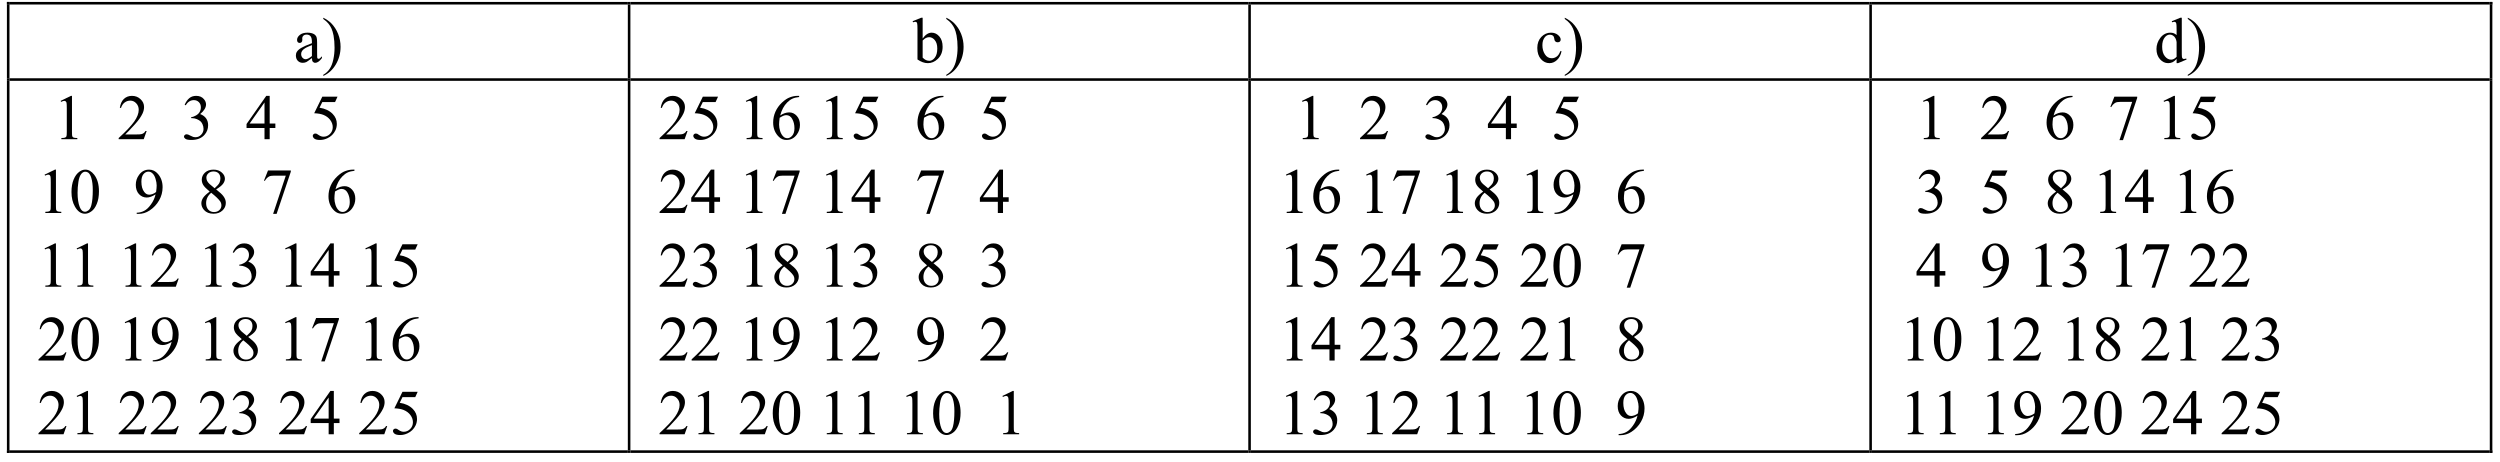 <?xml version="1.0" encoding="UTF-8" standalone="no"?>
<svg
   width="467.681pt"
   height="86.335pt"
   viewBox="0 0 467.681 86.335"
   version="1.2"
   id="svg892"
   sodipodi:docname="HY011.svg"
   inkscape:version="1.1.1 (3bf5ae0d25, 2021-09-20)"
   xmlns:inkscape="http://www.inkscape.org/namespaces/inkscape"
   xmlns:sodipodi="http://sodipodi.sourceforge.net/DTD/sodipodi-0.dtd"
   xmlns:xlink="http://www.w3.org/1999/xlink"
   xmlns="http://www.w3.org/2000/svg"
   xmlns:svg="http://www.w3.org/2000/svg">
  <sodipodi:namedview
     id="namedview894"
     pagecolor="#ffffff"
     bordercolor="#666666"
     borderopacity="1.0"
     inkscape:pageshadow="2"
     inkscape:pageopacity="0.0"
     inkscape:pagecheckerboard="0"
     inkscape:document-units="pt"
     showgrid="false"
     inkscape:zoom="1.6966678"
     inkscape:cx="311.49292"
     inkscape:cy="57.465582"
     inkscape:window-width="1920"
     inkscape:window-height="1009"
     inkscape:window-x="-8"
     inkscape:window-y="-8"
     inkscape:window-maximized="1"
     inkscape:current-layer="svg892" />
  <defs
     id="defs67">
    <g
       id="g53">
      <symbol
         overflow="visible"
         id="glyph0-0">
        <path
           style="stroke:none;"
           d="M 1.672 0 L 1.672 -7.5 L 7.672 -7.5 L 7.672 0 Z M 1.859 -0.188 L 7.484 -0.188 L 7.484 -7.312 L 1.859 -7.312 Z M 1.859 -0.188 "
           id="path2" />
      </symbol>
      <symbol
         overflow="visible"
         id="glyph0-1">
        <path
           style="stroke:none;"
           d="M 3.422 -0.781 C 2.867 -0.352 2.52 -0.102 2.375 -0.031 C 2.164 0.062 1.941 0.109 1.703 0.109 C 1.336 0.109 1.031 -0.016 0.781 -0.266 C 0.539 -0.523 0.422 -0.859 0.422 -1.266 C 0.422 -1.535 0.484 -1.766 0.609 -1.953 C 0.766 -2.211 1.039 -2.457 1.438 -2.688 C 1.832 -2.926 2.492 -3.219 3.422 -3.562 L 3.422 -3.766 C 3.422 -4.305 3.332 -4.676 3.156 -4.875 C 2.988 -5.07 2.742 -5.172 2.422 -5.172 C 2.172 -5.172 1.973 -5.102 1.828 -4.969 C 1.68 -4.832 1.609 -4.68 1.609 -4.516 L 1.625 -4.172 C 1.625 -3.992 1.578 -3.852 1.484 -3.75 C 1.391 -3.656 1.27 -3.609 1.125 -3.609 C 0.977 -3.609 0.859 -3.66 0.766 -3.766 C 0.68 -3.867 0.641 -4.004 0.641 -4.172 C 0.641 -4.516 0.812 -4.828 1.156 -5.109 C 1.5 -5.391 1.977 -5.531 2.594 -5.531 C 3.07 -5.531 3.461 -5.445 3.766 -5.281 C 3.992 -5.164 4.164 -4.977 4.281 -4.719 C 4.352 -4.551 4.391 -4.207 4.391 -3.688 L 4.391 -1.859 C 4.391 -1.348 4.395 -1.035 4.406 -0.922 C 4.426 -0.805 4.457 -0.727 4.5 -0.688 C 4.551 -0.656 4.609 -0.641 4.672 -0.641 C 4.734 -0.641 4.785 -0.648 4.828 -0.672 C 4.91 -0.723 5.066 -0.867 5.297 -1.109 L 5.297 -0.781 C 4.859 -0.188 4.441 0.109 4.047 0.109 C 3.859 0.109 3.707 0.039 3.594 -0.094 C 3.477 -0.227 3.422 -0.457 3.422 -0.781 Z M 3.422 -1.156 L 3.422 -3.203 C 2.828 -2.961 2.445 -2.797 2.281 -2.703 C 1.969 -2.523 1.742 -2.344 1.609 -2.156 C 1.473 -1.969 1.406 -1.766 1.406 -1.547 C 1.406 -1.266 1.488 -1.031 1.656 -0.844 C 1.832 -0.656 2.031 -0.562 2.25 -0.562 C 2.539 -0.562 2.93 -0.758 3.422 -1.156 Z M 3.422 -1.156 "
           id="path5" />
      </symbol>
      <symbol
         overflow="visible"
         id="glyph0-2">
        <path
           style="stroke:none;"
           d="M 0.266 -8.094 L 0.266 -8.328 C 0.859 -8.035 1.352 -7.691 1.75 -7.297 C 2.312 -6.723 2.742 -6.051 3.047 -5.281 C 3.348 -4.52 3.5 -3.723 3.5 -2.891 C 3.5 -1.68 3.203 -0.578 2.609 0.422 C 2.016 1.422 1.234 2.133 0.266 2.562 L 0.266 2.344 C 0.742 2.082 1.141 1.719 1.453 1.25 C 1.766 0.789 1.992 0.207 2.141 -0.5 C 2.297 -1.207 2.375 -1.945 2.375 -2.719 C 2.375 -3.551 2.312 -4.312 2.188 -5 C 2.082 -5.531 1.957 -5.957 1.812 -6.281 C 1.664 -6.613 1.473 -6.926 1.234 -7.219 C 0.992 -7.52 0.672 -7.812 0.266 -8.094 Z M 0.266 -8.094 "
           id="path8" />
      </symbol>
      <symbol
         overflow="visible"
         id="glyph0-3">
        <path
           style="stroke:none;"
           d=""
           id="path11" />
      </symbol>
      <symbol
         overflow="visible"
         id="glyph0-4">
        <path
           style="stroke:none;"
           d="M 1.844 -4.438 C 2.363 -5.164 2.926 -5.531 3.531 -5.531 C 4.082 -5.531 4.562 -5.289 4.969 -4.812 C 5.375 -4.344 5.578 -3.703 5.578 -2.891 C 5.578 -1.93 5.266 -1.164 4.641 -0.594 C 4.098 -0.082 3.488 0.172 2.812 0.172 C 2.5 0.172 2.18 0.113 1.859 0 C 1.547 -0.113 1.219 -0.285 0.875 -0.516 L 0.875 -6.078 C 0.875 -6.68 0.859 -7.051 0.828 -7.188 C 0.805 -7.332 0.766 -7.43 0.703 -7.484 C 0.641 -7.535 0.562 -7.562 0.469 -7.562 C 0.352 -7.562 0.211 -7.531 0.047 -7.469 L -0.031 -7.672 L 1.578 -8.328 L 1.844 -8.328 Z M 1.844 -4.062 L 1.844 -0.859 C 2.039 -0.66 2.242 -0.508 2.453 -0.406 C 2.672 -0.312 2.895 -0.266 3.125 -0.266 C 3.477 -0.266 3.805 -0.457 4.109 -0.844 C 4.422 -1.238 4.578 -1.812 4.578 -2.562 C 4.578 -3.25 4.422 -3.773 4.109 -4.141 C 3.805 -4.504 3.457 -4.688 3.062 -4.688 C 2.852 -4.688 2.645 -4.633 2.438 -4.531 C 2.281 -4.457 2.082 -4.301 1.844 -4.062 Z M 1.844 -4.062 "
           id="path14" />
      </symbol>
      <symbol
         overflow="visible"
         id="glyph0-5">
        <path
           style="stroke:none;"
           d="M 4.938 -2.047 C 4.789 -1.336 4.504 -0.789 4.078 -0.406 C 3.66 -0.02 3.195 0.172 2.688 0.172 C 2.07 0.172 1.535 -0.082 1.078 -0.594 C 0.629 -1.113 0.406 -1.805 0.406 -2.672 C 0.406 -3.516 0.656 -4.203 1.156 -4.734 C 1.664 -5.266 2.27 -5.531 2.969 -5.531 C 3.5 -5.531 3.93 -5.391 4.266 -5.109 C 4.609 -4.828 4.781 -4.535 4.781 -4.234 C 4.781 -4.086 4.734 -3.969 4.641 -3.875 C 4.547 -3.781 4.41 -3.734 4.234 -3.734 C 4.004 -3.734 3.832 -3.812 3.719 -3.969 C 3.645 -4.039 3.598 -4.191 3.578 -4.422 C 3.555 -4.66 3.477 -4.836 3.344 -4.953 C 3.207 -5.078 3.02 -5.141 2.781 -5.141 C 2.383 -5.141 2.066 -4.992 1.828 -4.703 C 1.516 -4.316 1.359 -3.812 1.359 -3.188 C 1.359 -2.539 1.516 -1.973 1.828 -1.484 C 2.141 -0.992 2.566 -0.75 3.109 -0.75 C 3.492 -0.75 3.836 -0.879 4.141 -1.141 C 4.348 -1.316 4.555 -1.645 4.766 -2.125 Z M 4.938 -2.047 "
           id="path17" />
      </symbol>
      <symbol
         overflow="visible"
         id="glyph0-6">
        <path
           style="stroke:none;"
           d="M 4.172 -0.609 C 3.91 -0.328 3.656 -0.125 3.406 0 C 3.156 0.113 2.883 0.172 2.594 0.172 C 2.008 0.172 1.5 -0.07 1.062 -0.562 C 0.625 -1.062 0.406 -1.695 0.406 -2.469 C 0.406 -3.227 0.645 -3.926 1.125 -4.562 C 1.613 -5.207 2.238 -5.531 3 -5.531 C 3.469 -5.531 3.859 -5.379 4.172 -5.078 L 4.172 -6.078 C 4.172 -6.68 4.156 -7.051 4.125 -7.188 C 4.094 -7.332 4.047 -7.43 3.984 -7.484 C 3.922 -7.535 3.844 -7.562 3.75 -7.562 C 3.645 -7.562 3.508 -7.531 3.344 -7.469 L 3.266 -7.672 L 4.875 -8.328 L 5.141 -8.328 L 5.141 -2.125 C 5.141 -1.5 5.148 -1.113 5.172 -0.969 C 5.203 -0.832 5.25 -0.738 5.312 -0.688 C 5.383 -0.633 5.461 -0.609 5.547 -0.609 C 5.648 -0.609 5.789 -0.641 5.969 -0.703 L 6.031 -0.5 L 4.438 0.172 L 4.172 0.172 Z M 4.172 -1.016 L 4.172 -3.781 C 4.141 -4.039 4.066 -4.281 3.953 -4.5 C 3.836 -4.719 3.68 -4.883 3.484 -5 C 3.297 -5.113 3.109 -5.172 2.922 -5.172 C 2.578 -5.172 2.27 -5.016 2 -4.703 C 1.645 -4.297 1.469 -3.703 1.469 -2.922 C 1.469 -2.129 1.641 -1.523 1.984 -1.109 C 2.328 -0.691 2.711 -0.484 3.141 -0.484 C 3.492 -0.484 3.836 -0.66 4.172 -1.016 Z M 4.172 -1.016 "
           id="path20" />
      </symbol>
      <symbol
         overflow="visible"
         id="glyph0-7">
        <path
           style="stroke:none;"
           d="M 1.406 -7.172 L 3.344 -8.109 L 3.531 -8.109 L 3.531 -1.406 C 3.531 -0.957 3.547 -0.676 3.578 -0.562 C 3.617 -0.457 3.695 -0.375 3.812 -0.312 C 3.938 -0.258 4.176 -0.227 4.531 -0.219 L 4.531 0 L 1.547 0 L 1.547 -0.219 C 1.922 -0.227 2.16 -0.258 2.266 -0.312 C 2.379 -0.375 2.457 -0.453 2.5 -0.547 C 2.539 -0.641 2.562 -0.926 2.562 -1.406 L 2.562 -5.688 C 2.562 -6.27 2.547 -6.641 2.516 -6.797 C 2.484 -6.922 2.43 -7.016 2.359 -7.078 C 2.285 -7.141 2.195 -7.172 2.094 -7.172 C 1.945 -7.172 1.75 -7.109 1.5 -6.984 Z M 1.406 -7.172 "
           id="path23" />
      </symbol>
      <symbol
         overflow="visible"
         id="glyph0-8">
        <path
           style="stroke:none;"
           d="M 5.5 -1.531 L 4.953 0 L 0.266 0 L 0.266 -0.219 C 1.641 -1.477 2.609 -2.504 3.172 -3.297 C 3.734 -4.098 4.016 -4.828 4.016 -5.484 C 4.016 -5.984 3.859 -6.395 3.547 -6.719 C 3.242 -7.051 2.875 -7.219 2.438 -7.219 C 2.051 -7.219 1.703 -7.102 1.391 -6.875 C 1.078 -6.645 0.848 -6.305 0.703 -5.859 L 0.484 -5.859 C 0.586 -6.586 0.836 -7.145 1.234 -7.531 C 1.641 -7.914 2.145 -8.109 2.75 -8.109 C 3.395 -8.109 3.93 -7.898 4.359 -7.484 C 4.797 -7.078 5.016 -6.594 5.016 -6.031 C 5.016 -5.625 4.922 -5.219 4.734 -4.812 C 4.441 -4.188 3.973 -3.52 3.328 -2.812 C 2.359 -1.75 1.75 -1.109 1.5 -0.891 L 3.578 -0.891 C 4.004 -0.891 4.301 -0.906 4.469 -0.938 C 4.633 -0.969 4.785 -1.031 4.922 -1.125 C 5.066 -1.219 5.188 -1.352 5.281 -1.531 Z M 5.5 -1.531 "
           id="path26" />
      </symbol>
      <symbol
         overflow="visible"
         id="glyph0-9">
        <path
           style="stroke:none;"
           d="M 0.609 -6.438 C 0.836 -6.969 1.125 -7.379 1.469 -7.672 C 1.812 -7.961 2.242 -8.109 2.766 -8.109 C 3.398 -8.109 3.883 -7.898 4.219 -7.484 C 4.477 -7.18 4.609 -6.852 4.609 -6.5 C 4.609 -5.914 4.242 -5.316 3.516 -4.703 C 4.004 -4.516 4.375 -4.242 4.625 -3.891 C 4.875 -3.535 5 -3.113 5 -2.625 C 5 -1.938 4.781 -1.344 4.344 -0.844 C 3.781 -0.188 2.957 0.141 1.875 0.141 C 1.332 0.141 0.961 0.07 0.766 -0.062 C 0.578 -0.195 0.484 -0.336 0.484 -0.484 C 0.484 -0.598 0.531 -0.695 0.625 -0.781 C 0.719 -0.875 0.828 -0.922 0.953 -0.922 C 1.055 -0.922 1.156 -0.906 1.25 -0.875 C 1.32 -0.852 1.473 -0.781 1.703 -0.656 C 1.941 -0.531 2.102 -0.457 2.188 -0.438 C 2.332 -0.395 2.488 -0.375 2.656 -0.375 C 3.051 -0.375 3.395 -0.523 3.688 -0.828 C 3.988 -1.141 4.141 -1.504 4.141 -1.922 C 4.141 -2.234 4.07 -2.535 3.938 -2.828 C 3.832 -3.047 3.719 -3.211 3.594 -3.328 C 3.426 -3.484 3.195 -3.625 2.906 -3.75 C 2.613 -3.875 2.316 -3.938 2.016 -3.938 L 1.828 -3.938 L 1.828 -4.125 C 2.129 -4.156 2.438 -4.266 2.75 -4.453 C 3.062 -4.641 3.285 -4.859 3.422 -5.109 C 3.566 -5.367 3.641 -5.656 3.641 -5.969 C 3.641 -6.363 3.516 -6.688 3.266 -6.938 C 3.016 -7.188 2.703 -7.312 2.328 -7.312 C 1.711 -7.312 1.203 -6.988 0.797 -6.344 Z M 0.609 -6.438 "
           id="path29" />
      </symbol>
      <symbol
         overflow="visible"
         id="glyph0-10">
        <path
           style="stroke:none;"
           d="M 5.578 -2.938 L 5.578 -2.094 L 4.516 -2.094 L 4.516 0 L 3.547 0 L 3.547 -2.094 L 0.188 -2.094 L 0.188 -2.844 L 3.875 -8.109 L 4.516 -8.109 L 4.516 -2.938 Z M 3.547 -2.938 L 3.547 -6.875 L 0.766 -2.938 Z M 3.547 -2.938 "
           id="path32" />
      </symbol>
      <symbol
         overflow="visible"
         id="glyph0-11">
        <path
           style="stroke:none;"
           d="M 5.203 -7.953 L 4.75 -6.953 L 2.359 -6.953 L 1.844 -5.891 C 2.875 -5.734 3.691 -5.348 4.297 -4.734 C 4.816 -4.203 5.078 -3.578 5.078 -2.859 C 5.078 -2.441 4.992 -2.051 4.828 -1.688 C 4.66 -1.332 4.445 -1.031 4.188 -0.781 C 3.926 -0.531 3.641 -0.332 3.328 -0.188 C 2.879 0.031 2.414 0.141 1.938 0.141 C 1.457 0.141 1.109 0.062 0.891 -0.094 C 0.68 -0.258 0.578 -0.441 0.578 -0.641 C 0.578 -0.742 0.617 -0.836 0.703 -0.922 C 0.797 -1.016 0.91 -1.062 1.047 -1.062 C 1.148 -1.062 1.238 -1.047 1.312 -1.016 C 1.395 -0.984 1.523 -0.898 1.703 -0.766 C 1.992 -0.566 2.289 -0.469 2.594 -0.469 C 3.051 -0.469 3.453 -0.641 3.797 -0.984 C 4.141 -1.328 4.312 -1.75 4.312 -2.25 C 4.312 -2.727 4.156 -3.176 3.844 -3.594 C 3.539 -4.008 3.117 -4.328 2.578 -4.547 C 2.148 -4.723 1.57 -4.828 0.844 -4.859 L 2.359 -7.953 Z M 5.203 -7.953 "
           id="path35" />
      </symbol>
      <symbol
         overflow="visible"
         id="glyph0-12">
        <path
           style="stroke:none;"
           d="M 0.438 -3.922 C 0.438 -4.828 0.57 -5.609 0.844 -6.266 C 1.113 -6.922 1.477 -7.41 1.938 -7.734 C 2.289 -7.984 2.656 -8.109 3.031 -8.109 C 3.633 -8.109 4.18 -7.797 4.672 -7.172 C 5.273 -6.41 5.578 -5.367 5.578 -4.047 C 5.578 -3.129 5.441 -2.348 5.172 -1.703 C 4.91 -1.055 4.57 -0.586 4.156 -0.297 C 3.75 -0.004 3.352 0.141 2.969 0.141 C 2.207 0.141 1.578 -0.305 1.078 -1.203 C 0.648 -1.953 0.438 -2.859 0.438 -3.922 Z M 1.578 -3.781 C 1.578 -2.688 1.711 -1.797 1.984 -1.109 C 2.211 -0.523 2.547 -0.234 2.984 -0.234 C 3.191 -0.234 3.41 -0.328 3.641 -0.516 C 3.867 -0.703 4.039 -1.02 4.156 -1.469 C 4.332 -2.133 4.422 -3.082 4.422 -4.312 C 4.422 -5.219 4.328 -5.973 4.141 -6.578 C 4.004 -7.023 3.82 -7.344 3.594 -7.531 C 3.438 -7.656 3.242 -7.719 3.016 -7.719 C 2.754 -7.719 2.52 -7.598 2.312 -7.359 C 2.031 -7.035 1.836 -6.523 1.734 -5.828 C 1.629 -5.141 1.578 -4.457 1.578 -3.781 Z M 1.578 -3.781 "
           id="path38" />
      </symbol>
      <symbol
         overflow="visible"
         id="glyph0-13">
        <path
           style="stroke:none;"
           d="M 0.641 0.172 L 0.641 -0.047 C 1.141 -0.055 1.609 -0.176 2.047 -0.406 C 2.484 -0.633 2.906 -1.035 3.312 -1.609 C 3.727 -2.18 4.016 -2.805 4.172 -3.484 C 3.555 -3.086 3.004 -2.891 2.516 -2.891 C 1.953 -2.891 1.469 -3.102 1.062 -3.531 C 0.664 -3.969 0.469 -4.547 0.469 -5.266 C 0.469 -5.961 0.672 -6.582 1.078 -7.125 C 1.555 -7.781 2.18 -8.109 2.953 -8.109 C 3.609 -8.109 4.164 -7.836 4.625 -7.297 C 5.195 -6.629 5.484 -5.805 5.484 -4.828 C 5.484 -3.941 5.266 -3.117 4.828 -2.359 C 4.398 -1.598 3.801 -0.961 3.031 -0.453 C 2.395 -0.035 1.707 0.172 0.969 0.172 Z M 4.266 -3.922 C 4.336 -4.43 4.375 -4.836 4.375 -5.141 C 4.375 -5.516 4.305 -5.922 4.172 -6.359 C 4.047 -6.805 3.863 -7.145 3.625 -7.375 C 3.395 -7.613 3.129 -7.734 2.828 -7.734 C 2.473 -7.734 2.164 -7.578 1.906 -7.266 C 1.645 -6.953 1.516 -6.484 1.516 -5.859 C 1.516 -5.035 1.691 -4.395 2.047 -3.938 C 2.297 -3.594 2.609 -3.422 2.984 -3.422 C 3.16 -3.422 3.367 -3.461 3.609 -3.547 C 3.859 -3.641 4.078 -3.766 4.266 -3.922 Z M 4.266 -3.922 "
           id="path41" />
      </symbol>
      <symbol
         overflow="visible"
         id="glyph0-14">
        <path
           style="stroke:none;"
           d="M 2.297 -4 C 1.672 -4.52 1.266 -4.938 1.078 -5.25 C 0.898 -5.562 0.812 -5.883 0.812 -6.219 C 0.812 -6.727 1.008 -7.172 1.406 -7.547 C 1.812 -7.922 2.344 -8.109 3 -8.109 C 3.645 -8.109 4.16 -7.93 4.547 -7.578 C 4.941 -7.234 5.141 -6.844 5.141 -6.406 C 5.141 -6.102 5.031 -5.797 4.812 -5.484 C 4.602 -5.18 4.164 -4.82 3.5 -4.406 C 4.188 -3.875 4.641 -3.453 4.859 -3.141 C 5.16 -2.742 5.312 -2.328 5.312 -1.891 C 5.312 -1.328 5.098 -0.848 4.672 -0.453 C 4.242 -0.055 3.688 0.141 3 0.141 C 2.238 0.141 1.648 -0.094 1.234 -0.562 C 0.898 -0.945 0.734 -1.363 0.734 -1.812 C 0.734 -2.164 0.848 -2.516 1.078 -2.859 C 1.316 -3.203 1.723 -3.582 2.297 -4 Z M 3.219 -4.625 C 3.688 -5.051 3.984 -5.383 4.109 -5.625 C 4.234 -5.875 4.297 -6.148 4.297 -6.453 C 4.297 -6.867 4.18 -7.191 3.953 -7.422 C 3.723 -7.648 3.41 -7.766 3.016 -7.766 C 2.617 -7.766 2.297 -7.648 2.047 -7.422 C 1.797 -7.191 1.672 -6.922 1.672 -6.609 C 1.672 -6.41 1.719 -6.207 1.812 -6 C 1.914 -5.801 2.066 -5.609 2.266 -5.422 Z M 2.578 -3.781 C 2.254 -3.508 2.016 -3.211 1.859 -2.891 C 1.703 -2.566 1.625 -2.219 1.625 -1.844 C 1.625 -1.332 1.758 -0.926 2.031 -0.625 C 2.312 -0.32 2.664 -0.172 3.094 -0.172 C 3.508 -0.172 3.844 -0.289 4.094 -0.531 C 4.352 -0.77 4.484 -1.062 4.484 -1.406 C 4.484 -1.688 4.41 -1.938 4.266 -2.156 C 3.984 -2.57 3.422 -3.113 2.578 -3.781 Z M 2.578 -3.781 "
           id="path44" />
      </symbol>
      <symbol
         overflow="visible"
         id="glyph0-15">
        <path
           style="stroke:none;"
           d="M 1.203 -7.953 L 5.469 -7.953 L 5.469 -7.719 L 2.812 0.172 L 2.156 0.172 L 4.531 -6.984 L 2.344 -6.984 C 1.906 -6.984 1.594 -6.93 1.406 -6.828 C 1.082 -6.648 0.816 -6.375 0.609 -6 L 0.453 -6.062 Z M 1.203 -7.953 "
           id="path47" />
      </symbol>
      <symbol
         overflow="visible"
         id="glyph0-16">
        <path
           style="stroke:none;"
           d="M 5.375 -8.109 L 5.375 -7.891 C 4.863 -7.836 4.441 -7.734 4.109 -7.578 C 3.785 -7.43 3.461 -7.195 3.141 -6.875 C 2.828 -6.562 2.566 -6.207 2.359 -5.812 C 2.148 -5.426 1.973 -4.969 1.828 -4.438 C 2.391 -4.82 2.957 -5.016 3.531 -5.016 C 4.07 -5.016 4.539 -4.797 4.938 -4.359 C 5.332 -3.922 5.531 -3.359 5.531 -2.672 C 5.531 -2.004 5.332 -1.398 4.938 -0.859 C 4.445 -0.191 3.805 0.141 3.016 0.141 C 2.473 0.141 2.008 -0.039 1.625 -0.406 C 0.883 -1.102 0.516 -2.008 0.516 -3.125 C 0.516 -3.832 0.656 -4.504 0.938 -5.141 C 1.227 -5.785 1.633 -6.352 2.156 -6.844 C 2.688 -7.344 3.191 -7.676 3.672 -7.844 C 4.16 -8.02 4.617 -8.109 5.047 -8.109 Z M 1.734 -4.016 C 1.66 -3.484 1.625 -3.055 1.625 -2.734 C 1.625 -2.359 1.691 -1.945 1.828 -1.5 C 1.973 -1.062 2.18 -0.719 2.453 -0.469 C 2.648 -0.281 2.895 -0.188 3.188 -0.188 C 3.52 -0.188 3.82 -0.348 4.094 -0.672 C 4.363 -0.992 4.5 -1.453 4.5 -2.047 C 4.5 -2.711 4.363 -3.285 4.094 -3.766 C 3.832 -4.254 3.457 -4.5 2.969 -4.5 C 2.82 -4.5 2.66 -4.469 2.484 -4.406 C 2.316 -4.344 2.066 -4.211 1.734 -4.016 Z M 1.734 -4.016 "
           id="path50" />
      </symbol>
    </g>
    <clipPath
       id="clip1">
      <path
         d="M 55 3 L 64 3 L 64 14.641 L 55 14.641 Z M 55 3 "
         id="path55" />
    </clipPath>
    <clipPath
       id="clip2">
      <path
         d="M 170 3 L 181 3 L 181 14.641 L 170 14.641 Z M 170 3 "
         id="path58" />
    </clipPath>
    <clipPath
       id="clip3">
      <path
         d="M 287 3 L 296 3 L 296 14.641 L 287 14.641 Z M 287 3 "
         id="path61" />
    </clipPath>
    <clipPath
       id="clip4">
      <path
         d="M 403 3 L 413 3 L 413 14.641 L 403 14.641 Z M 403 3 "
         id="path64" />
    </clipPath>
  </defs>
  <g
     id="surface7042">
    <g
       clip-path="url(#clip1)"
       clip-rule="nonzero"
       id="g75">
      <g
         style="fill:rgb(0%,0%,0%);fill-opacity:1;"
         id="g73">
        <use
           xlink:href="#glyph0-1"
           x="54.93"
           y="11.642"
           id="use69" />
        <use
           xlink:href="#glyph0-2"
           x="60.21"
           y="11.642"
           id="use71" />
      </g>
    </g>
    <g
       style="fill:rgb(0%,0%,0%);fill-opacity:1;"
       id="g79">
      <use
         xlink:href="#glyph0-3"
         x="64.29"
         y="11.642"
         id="use77" />
    </g>
    <g
       clip-path="url(#clip2)"
       clip-rule="nonzero"
       id="g87">
      <g
         style="fill:rgb(0%,0%,0%);fill-opacity:1;"
         id="g85">
        <use
           xlink:href="#glyph0-4"
           x="170.76"
           y="11.642"
           id="use81" />
        <use
           xlink:href="#glyph0-2"
           x="176.76"
           y="11.642"
           id="use83" />
      </g>
    </g>
    <g
       style="fill:rgb(0%,0%,0%);fill-opacity:1;"
       id="g91">
      <use
         xlink:href="#glyph0-3"
         x="180.72"
         y="11.642"
         id="use89" />
    </g>
    <g
       clip-path="url(#clip3)"
       clip-rule="nonzero"
       id="g99">
      <g
         style="fill:rgb(0%,0%,0%);fill-opacity:1;"
         id="g97">
        <use
           xlink:href="#glyph0-5"
           x="287.18"
           y="11.642"
           id="use93" />
        <use
           xlink:href="#glyph0-2"
           x="292.46"
           y="11.642"
           id="use95" />
      </g>
    </g>
    <g
       style="fill:rgb(0%,0%,0%);fill-opacity:1;"
       id="g103">
      <use
         xlink:href="#glyph0-3"
         x="296.54"
         y="11.642"
         id="use101" />
    </g>
    <g
       clip-path="url(#clip4)"
       clip-rule="nonzero"
       id="g111">
      <g
         style="fill:rgb(0%,0%,0%);fill-opacity:1;"
         id="g109">
        <use
           xlink:href="#glyph0-6"
           x="403.01"
           y="11.642"
           id="use105" />
        <use
           xlink:href="#glyph0-2"
           x="409.01"
           y="11.642"
           id="use107" />
      </g>
    </g>
    <g
       style="fill:rgb(0%,0%,0%);fill-opacity:1;"
       id="g115">
      <use
         xlink:href="#glyph0-3"
         x="412.97"
         y="11.642"
         id="use113" />
    </g>
    <path
       style=" stroke:none;fill-rule:evenodd;fill:rgb(0%,0%,0%);fill-opacity:1;"
       d="M 1.293 0.844 L 1.773 0.844 L 1.773 0.363 L 1.293 0.363 Z M 1.293 0.844 "
       id="path117" />
    <path
       style=" stroke:none;fill-rule:evenodd;fill:rgb(0%,0%,0%);fill-opacity:1;"
       d="M 1.293 0.844 L 1.773 0.844 L 1.773 0.363 L 1.293 0.363 Z M 1.293 0.844 "
       id="path119" />
    <path
       style=" stroke:none;fill-rule:evenodd;fill:rgb(0%,0%,0%);fill-opacity:1;"
       d="M 1.773 0.844 L 117.453 0.844 L 117.453 0.363 L 1.773 0.363 Z M 1.773 0.844 "
       id="path121" />
    <path
       style=" stroke:none;fill-rule:evenodd;fill:rgb(0%,0%,0%);fill-opacity:1;"
       d="M 117.449 0.844 L 117.93 0.844 L 117.93 0.363 L 117.449 0.363 Z M 117.449 0.844 "
       id="path123" />
    <path
       style=" stroke:none;fill-rule:evenodd;fill:rgb(0%,0%,0%);fill-opacity:1;"
       d="M 117.93 0.844 L 233.512 0.844 L 233.512 0.363 L 117.93 0.363 Z M 117.93 0.844 "
       id="path125" />
    <path
       style=" stroke:none;fill-rule:evenodd;fill:rgb(0%,0%,0%);fill-opacity:1;"
       d="M 233.52 0.844 L 234 0.844 L 234 0.363 L 233.52 0.363 Z M 233.52 0.844 "
       id="path127" />
    <path
       style=" stroke:none;fill-rule:evenodd;fill:rgb(0%,0%,0%);fill-opacity:1;"
       d="M 234 0.844 L 349.699 0.844 L 349.699 0.363 L 234 0.363 Z M 234 0.844 "
       id="path129" />
    <path
       style=" stroke:none;fill-rule:evenodd;fill:rgb(0%,0%,0%);fill-opacity:1;"
       d="M 349.699 0.844 L 350.18 0.844 L 350.18 0.363 L 349.699 0.363 Z M 349.699 0.844 "
       id="path131" />
    <path
       style=" stroke:none;fill-rule:evenodd;fill:rgb(0%,0%,0%);fill-opacity:1;"
       d="M 350.18 0.844 L 465.762 0.844 L 465.762 0.363 L 350.18 0.363 Z M 350.18 0.844 "
       id="path133" />
    <path
       style=" stroke:none;fill-rule:evenodd;fill:rgb(0%,0%,0%);fill-opacity:1;"
       d="M 465.77 0.844 L 466.25 0.844 L 466.25 0.363 L 465.77 0.363 Z M 465.77 0.844 "
       id="path135" />
    <path
       style=" stroke:none;fill-rule:evenodd;fill:rgb(0%,0%,0%);fill-opacity:1;"
       d="M 465.77 0.844 L 466.25 0.844 L 466.25 0.363 L 465.77 0.363 Z M 465.77 0.844 "
       id="path137" />
    <path
       style=" stroke:none;fill-rule:evenodd;fill:rgb(0%,0%,0%);fill-opacity:1;"
       d="M 1.293 14.641 L 1.773 14.641 L 1.773 0.844 L 1.293 0.844 Z M 1.293 14.641 "
       id="path139" />
    <path
       style=" stroke:none;fill-rule:evenodd;fill:rgb(0%,0%,0%);fill-opacity:1;"
       d="M 117.449 14.641 L 117.93 14.641 L 117.93 0.844 L 117.449 0.844 Z M 117.449 14.641 "
       id="path141" />
    <path
       style=" stroke:none;fill-rule:evenodd;fill:rgb(0%,0%,0%);fill-opacity:1;"
       d="M 233.52 14.641 L 234 14.641 L 234 0.844 L 233.52 0.844 Z M 233.52 14.641 "
       id="path143" />
    <path
       style=" stroke:none;fill-rule:evenodd;fill:rgb(0%,0%,0%);fill-opacity:1;"
       d="M 349.699 14.641 L 350.18 14.641 L 350.18 0.844 L 349.699 0.844 Z M 349.699 14.641 "
       id="path145" />
    <path
       style=" stroke:none;fill-rule:evenodd;fill:rgb(0%,0%,0%);fill-opacity:1;"
       d="M 465.77 14.641 L 466.25 14.641 L 466.25 0.844 L 465.77 0.844 Z M 465.77 14.641 "
       id="path147" />
    <g
       style="fill:rgb(0%,0%,0%);fill-opacity:1;"
       id="g151">
      <use
         xlink:href="#glyph0-3"
         x="6.934"
         y="26.042"
         id="use149" />
    </g>
    <g
       style="fill:rgb(0%,0%,0%);fill-opacity:1;"
       id="g179">
      <use
         xlink:href="#glyph0-7"
         x="9.934"
         y="26.042"
         id="use153" />
      <use
         xlink:href="#glyph0-3"
         x="15.934"
         y="26.042"
         id="use155" />
      <use
         xlink:href="#glyph0-3"
         x="18.934"
         y="26.042"
         id="use157" />
      <use
         xlink:href="#glyph0-8"
         x="21.934"
         y="26.042"
         id="use159" />
      <use
         xlink:href="#glyph0-3"
         x="27.934"
         y="26.042"
         id="use161" />
      <use
         xlink:href="#glyph0-3"
         x="30.934"
         y="26.042"
         id="use163" />
      <use
         xlink:href="#glyph0-9"
         x="33.934"
         y="26.042"
         id="use165" />
      <use
         xlink:href="#glyph0-3"
         x="39.934"
         y="26.042"
         id="use167" />
      <use
         xlink:href="#glyph0-3"
         x="42.934"
         y="26.042"
         id="use169" />
      <use
         xlink:href="#glyph0-10"
         x="45.934"
         y="26.042"
         id="use171" />
      <use
         xlink:href="#glyph0-3"
         x="51.934"
         y="26.042"
         id="use173" />
      <use
         xlink:href="#glyph0-3"
         x="54.934"
         y="26.042"
         id="use175" />
      <use
         xlink:href="#glyph0-11"
         x="57.934"
         y="26.042"
         id="use177" />
    </g>
    <g
       style="fill:rgb(0%,0%,0%);fill-opacity:1;"
       id="g183">
      <use
         xlink:href="#glyph0-3"
         x="63.93"
         y="26.042"
         id="use181" />
    </g>
    <g
       style="fill:rgb(0%,0%,0%);fill-opacity:1;"
       id="g213">
      <use
         xlink:href="#glyph0-7"
         x="6.934"
         y="39.842"
         id="use185" />
      <use
         xlink:href="#glyph0-12"
         x="12.934"
         y="39.842"
         id="use187" />
      <use
         xlink:href="#glyph0-3"
         x="18.934"
         y="39.842"
         id="use189" />
      <use
         xlink:href="#glyph0-3"
         x="21.934"
         y="39.842"
         id="use191" />
      <use
         xlink:href="#glyph0-13"
         x="24.934"
         y="39.842"
         id="use193" />
      <use
         xlink:href="#glyph0-3"
         x="30.934"
         y="39.842"
         id="use195" />
      <use
         xlink:href="#glyph0-3"
         x="33.934"
         y="39.842"
         id="use197" />
      <use
         xlink:href="#glyph0-14"
         x="36.934"
         y="39.842"
         id="use199" />
      <use
         xlink:href="#glyph0-3"
         x="42.934"
         y="39.842"
         id="use201" />
      <use
         xlink:href="#glyph0-3"
         x="45.934"
         y="39.842"
         id="use203" />
      <use
         xlink:href="#glyph0-15"
         x="48.934"
         y="39.842"
         id="use205" />
      <use
         xlink:href="#glyph0-3"
         x="54.934"
         y="39.842"
         id="use207" />
      <use
         xlink:href="#glyph0-3"
         x="57.934"
         y="39.842"
         id="use209" />
      <use
         xlink:href="#glyph0-16"
         x="60.934"
         y="39.842"
         id="use211" />
    </g>
    <g
       style="fill:rgb(0%,0%,0%);fill-opacity:1;"
       id="g217">
      <use
         xlink:href="#glyph0-3"
         x="66.93"
         y="39.842"
         id="use215" />
    </g>
    <g
       style="fill:rgb(0%,0%,0%);fill-opacity:1;"
       id="g247">
      <use
         xlink:href="#glyph0-7"
         x="6.934"
         y="53.642"
         id="use219" />
      <use
         xlink:href="#glyph0-7"
         x="12.934"
         y="53.642"
         id="use221" />
      <use
         xlink:href="#glyph0-3"
         x="18.934"
         y="53.642"
         id="use223" />
      <use
         xlink:href="#glyph0-7"
         x="21.934"
         y="53.642"
         id="use225" />
      <use
         xlink:href="#glyph0-8"
         x="27.934"
         y="53.642"
         id="use227" />
      <use
         xlink:href="#glyph0-3"
         x="33.934"
         y="53.642"
         id="use229" />
      <use
         xlink:href="#glyph0-7"
         x="36.934"
         y="53.642"
         id="use231" />
      <use
         xlink:href="#glyph0-9"
         x="42.934"
         y="53.642"
         id="use233" />
      <use
         xlink:href="#glyph0-3"
         x="48.934"
         y="53.642"
         id="use235" />
      <use
         xlink:href="#glyph0-7"
         x="51.934"
         y="53.642"
         id="use237" />
      <use
         xlink:href="#glyph0-10"
         x="57.934"
         y="53.642"
         id="use239" />
      <use
         xlink:href="#glyph0-3"
         x="63.934"
         y="53.642"
         id="use241" />
      <use
         xlink:href="#glyph0-7"
         x="66.934"
         y="53.642"
         id="use243" />
      <use
         xlink:href="#glyph0-11"
         x="72.934"
         y="53.642"
         id="use245" />
    </g>
    <g
       style="fill:rgb(0%,0%,0%);fill-opacity:1;"
       id="g251">
      <use
         xlink:href="#glyph0-3"
         x="78.93"
         y="53.642"
         id="use249" />
    </g>
    <g
       style="fill:rgb(0%,0%,0%);fill-opacity:1;"
       id="g281">
      <use
         xlink:href="#glyph0-8"
         x="6.934"
         y="67.442"
         id="use253" />
      <use
         xlink:href="#glyph0-12"
         x="12.934"
         y="67.442"
         id="use255" />
      <use
         xlink:href="#glyph0-3"
         x="18.934"
         y="67.442"
         id="use257" />
      <use
         xlink:href="#glyph0-7"
         x="21.934"
         y="67.442"
         id="use259" />
      <use
         xlink:href="#glyph0-13"
         x="27.934"
         y="67.442"
         id="use261" />
      <use
         xlink:href="#glyph0-3"
         x="33.934"
         y="67.442"
         id="use263" />
      <use
         xlink:href="#glyph0-7"
         x="36.934"
         y="67.442"
         id="use265" />
      <use
         xlink:href="#glyph0-14"
         x="42.934"
         y="67.442"
         id="use267" />
      <use
         xlink:href="#glyph0-3"
         x="48.934"
         y="67.442"
         id="use269" />
      <use
         xlink:href="#glyph0-7"
         x="51.934"
         y="67.442"
         id="use271" />
      <use
         xlink:href="#glyph0-15"
         x="57.934"
         y="67.442"
         id="use273" />
      <use
         xlink:href="#glyph0-3"
         x="63.934"
         y="67.442"
         id="use275" />
      <use
         xlink:href="#glyph0-7"
         x="66.934"
         y="67.442"
         id="use277" />
      <use
         xlink:href="#glyph0-16"
         x="72.934"
         y="67.442"
         id="use279" />
    </g>
    <g
       style="fill:rgb(0%,0%,0%);fill-opacity:1;"
       id="g285">
      <use
         xlink:href="#glyph0-3"
         x="78.93"
         y="67.442"
         id="use283" />
    </g>
    <g
       style="fill:rgb(0%,0%,0%);fill-opacity:1;"
       id="g315">
      <use
         xlink:href="#glyph0-8"
         x="6.934"
         y="81.242"
         id="use287" />
      <use
         xlink:href="#glyph0-7"
         x="12.934"
         y="81.242"
         id="use289" />
      <use
         xlink:href="#glyph0-3"
         x="18.934"
         y="81.242"
         id="use291" />
      <use
         xlink:href="#glyph0-8"
         x="21.934"
         y="81.242"
         id="use293" />
      <use
         xlink:href="#glyph0-8"
         x="27.934"
         y="81.242"
         id="use295" />
      <use
         xlink:href="#glyph0-3"
         x="33.934"
         y="81.242"
         id="use297" />
      <use
         xlink:href="#glyph0-8"
         x="36.934"
         y="81.242"
         id="use299" />
      <use
         xlink:href="#glyph0-9"
         x="42.934"
         y="81.242"
         id="use301" />
      <use
         xlink:href="#glyph0-3"
         x="48.934"
         y="81.242"
         id="use303" />
      <use
         xlink:href="#glyph0-8"
         x="51.934"
         y="81.242"
         id="use305" />
      <use
         xlink:href="#glyph0-10"
         x="57.934"
         y="81.242"
         id="use307" />
      <use
         xlink:href="#glyph0-3"
         x="63.934"
         y="81.242"
         id="use309" />
      <use
         xlink:href="#glyph0-8"
         x="66.934"
         y="81.242"
         id="use311" />
      <use
         xlink:href="#glyph0-11"
         x="72.934"
         y="81.242"
         id="use313" />
    </g>
    <g
       style="fill:rgb(0%,0%,0%);fill-opacity:1;"
       id="g319">
      <use
         xlink:href="#glyph0-3"
         x="78.93"
         y="81.242"
         id="use317" />
    </g>
    <g
       style="fill:rgb(0%,0%,0%);fill-opacity:1;"
       id="g349">
      <use
         xlink:href="#glyph0-8"
         x="123.12"
         y="26.042"
         id="use321" />
      <use
         xlink:href="#glyph0-11"
         x="129.12"
         y="26.042"
         id="use323" />
      <use
         xlink:href="#glyph0-3"
         x="135.12"
         y="26.042"
         id="use325" />
      <use
         xlink:href="#glyph0-7"
         x="138.12"
         y="26.042"
         id="use327" />
      <use
         xlink:href="#glyph0-16"
         x="144.12"
         y="26.042"
         id="use329" />
      <use
         xlink:href="#glyph0-3"
         x="150.12"
         y="26.042"
         id="use331" />
      <use
         xlink:href="#glyph0-7"
         x="153.12"
         y="26.042"
         id="use333" />
      <use
         xlink:href="#glyph0-11"
         x="159.12"
         y="26.042"
         id="use335" />
      <use
         xlink:href="#glyph0-3"
         x="165.12"
         y="26.042"
         id="use337" />
      <use
         xlink:href="#glyph0-3"
         x="168.12"
         y="26.042"
         id="use339" />
      <use
         xlink:href="#glyph0-16"
         x="171.12"
         y="26.042"
         id="use341" />
      <use
         xlink:href="#glyph0-3"
         x="177.12"
         y="26.042"
         id="use343" />
      <use
         xlink:href="#glyph0-3"
         x="180.12"
         y="26.042"
         id="use345" />
      <use
         xlink:href="#glyph0-11"
         x="183.12"
         y="26.042"
         id="use347" />
    </g>
    <g
       style="fill:rgb(0%,0%,0%);fill-opacity:1;"
       id="g353">
      <use
         xlink:href="#glyph0-3"
         x="189.12"
         y="26.042"
         id="use351" />
    </g>
    <g
       style="fill:rgb(0%,0%,0%);fill-opacity:1;"
       id="g383">
      <use
         xlink:href="#glyph0-8"
         x="123.12"
         y="39.842"
         id="use355" />
      <use
         xlink:href="#glyph0-10"
         x="129.12"
         y="39.842"
         id="use357" />
      <use
         xlink:href="#glyph0-3"
         x="135.12"
         y="39.842"
         id="use359" />
      <use
         xlink:href="#glyph0-7"
         x="138.12"
         y="39.842"
         id="use361" />
      <use
         xlink:href="#glyph0-15"
         x="144.12"
         y="39.842"
         id="use363" />
      <use
         xlink:href="#glyph0-3"
         x="150.12"
         y="39.842"
         id="use365" />
      <use
         xlink:href="#glyph0-7"
         x="153.12"
         y="39.842"
         id="use367" />
      <use
         xlink:href="#glyph0-10"
         x="159.12"
         y="39.842"
         id="use369" />
      <use
         xlink:href="#glyph0-3"
         x="165.12"
         y="39.842"
         id="use371" />
      <use
         xlink:href="#glyph0-3"
         x="168.12"
         y="39.842"
         id="use373" />
      <use
         xlink:href="#glyph0-15"
         x="171.12"
         y="39.842"
         id="use375" />
      <use
         xlink:href="#glyph0-3"
         x="177.12"
         y="39.842"
         id="use377" />
      <use
         xlink:href="#glyph0-3"
         x="180.12"
         y="39.842"
         id="use379" />
      <use
         xlink:href="#glyph0-10"
         x="183.12"
         y="39.842"
         id="use381" />
    </g>
    <g
       style="fill:rgb(0%,0%,0%);fill-opacity:1;"
       id="g387">
      <use
         xlink:href="#glyph0-3"
         x="189.12"
         y="39.842"
         id="use385" />
    </g>
    <g
       style="fill:rgb(0%,0%,0%);fill-opacity:1;"
       id="g417">
      <use
         xlink:href="#glyph0-8"
         x="123.12"
         y="53.642"
         id="use389" />
      <use
         xlink:href="#glyph0-9"
         x="129.12"
         y="53.642"
         id="use391" />
      <use
         xlink:href="#glyph0-3"
         x="135.12"
         y="53.642"
         id="use393" />
      <use
         xlink:href="#glyph0-7"
         x="138.12"
         y="53.642"
         id="use395" />
      <use
         xlink:href="#glyph0-14"
         x="144.12"
         y="53.642"
         id="use397" />
      <use
         xlink:href="#glyph0-3"
         x="150.12"
         y="53.642"
         id="use399" />
      <use
         xlink:href="#glyph0-7"
         x="153.12"
         y="53.642"
         id="use401" />
      <use
         xlink:href="#glyph0-9"
         x="159.12"
         y="53.642"
         id="use403" />
      <use
         xlink:href="#glyph0-3"
         x="165.12"
         y="53.642"
         id="use405" />
      <use
         xlink:href="#glyph0-3"
         x="168.12"
         y="53.642"
         id="use407" />
      <use
         xlink:href="#glyph0-14"
         x="171.12"
         y="53.642"
         id="use409" />
      <use
         xlink:href="#glyph0-3"
         x="177.12"
         y="53.642"
         id="use411" />
      <use
         xlink:href="#glyph0-3"
         x="180.12"
         y="53.642"
         id="use413" />
      <use
         xlink:href="#glyph0-9"
         x="183.12"
         y="53.642"
         id="use415" />
    </g>
    <g
       style="fill:rgb(0%,0%,0%);fill-opacity:1;"
       id="g421">
      <use
         xlink:href="#glyph0-3"
         x="189.12"
         y="53.642"
         id="use419" />
    </g>
    <g
       style="fill:rgb(0%,0%,0%);fill-opacity:1;"
       id="g451">
      <use
         xlink:href="#glyph0-8"
         x="123.12"
         y="67.442"
         id="use423" />
      <use
         xlink:href="#glyph0-8"
         x="129.12"
         y="67.442"
         id="use425" />
      <use
         xlink:href="#glyph0-3"
         x="135.12"
         y="67.442"
         id="use427" />
      <use
         xlink:href="#glyph0-7"
         x="138.12"
         y="67.442"
         id="use429" />
      <use
         xlink:href="#glyph0-13"
         x="144.12"
         y="67.442"
         id="use431" />
      <use
         xlink:href="#glyph0-3"
         x="150.12"
         y="67.442"
         id="use433" />
      <use
         xlink:href="#glyph0-7"
         x="153.12"
         y="67.442"
         id="use435" />
      <use
         xlink:href="#glyph0-8"
         x="159.12"
         y="67.442"
         id="use437" />
      <use
         xlink:href="#glyph0-3"
         x="165.12"
         y="67.442"
         id="use439" />
      <use
         xlink:href="#glyph0-3"
         x="168.12"
         y="67.442"
         id="use441" />
      <use
         xlink:href="#glyph0-13"
         x="171.12"
         y="67.442"
         id="use443" />
      <use
         xlink:href="#glyph0-3"
         x="177.12"
         y="67.442"
         id="use445" />
      <use
         xlink:href="#glyph0-3"
         x="180.12"
         y="67.442"
         id="use447" />
      <use
         xlink:href="#glyph0-8"
         x="183.12"
         y="67.442"
         id="use449" />
    </g>
    <g
       style="fill:rgb(0%,0%,0%);fill-opacity:1;"
       id="g455">
      <use
         xlink:href="#glyph0-3"
         x="189.12"
         y="67.442"
         id="use453" />
    </g>
    <g
       style="fill:rgb(0%,0%,0%);fill-opacity:1;"
       id="g485">
      <use
         xlink:href="#glyph0-8"
         x="123.12"
         y="81.242"
         id="use457" />
      <use
         xlink:href="#glyph0-7"
         x="129.12"
         y="81.242"
         id="use459" />
      <use
         xlink:href="#glyph0-3"
         x="135.12"
         y="81.242"
         id="use461" />
      <use
         xlink:href="#glyph0-8"
         x="138.12"
         y="81.242"
         id="use463" />
      <use
         xlink:href="#glyph0-12"
         x="144.12"
         y="81.242"
         id="use465" />
      <use
         xlink:href="#glyph0-3"
         x="150.12"
         y="81.242"
         id="use467" />
      <use
         xlink:href="#glyph0-7"
         x="153.12"
         y="81.242"
         id="use469" />
      <use
         xlink:href="#glyph0-7"
         x="159.12"
         y="81.242"
         id="use471" />
      <use
         xlink:href="#glyph0-3"
         x="165.12"
         y="81.242"
         id="use473" />
      <use
         xlink:href="#glyph0-7"
         x="168.12"
         y="81.242"
         id="use475" />
      <use
         xlink:href="#glyph0-12"
         x="174.12"
         y="81.242"
         id="use477" />
      <use
         xlink:href="#glyph0-3"
         x="180.12"
         y="81.242"
         id="use479" />
      <use
         xlink:href="#glyph0-3"
         x="183.12"
         y="81.242"
         id="use481" />
      <use
         xlink:href="#glyph0-7"
         x="186.12"
         y="81.242"
         id="use483" />
    </g>
    <g
       style="fill:rgb(0%,0%,0%);fill-opacity:1;"
       id="g489">
      <use
         xlink:href="#glyph0-3"
         x="192.12"
         y="81.242"
         id="use487" />
    </g>
    <g
       style="fill:rgb(0%,0%,0%);fill-opacity:1;"
       id="g493">
      <use
         xlink:href="#glyph0-3"
         x="239.16"
         y="26.042"
         id="use491" />
    </g>
    <g
       style="fill:rgb(0%,0%,0%);fill-opacity:1;"
       id="g521">
      <use
         xlink:href="#glyph0-7"
         x="242.16"
         y="26.042"
         id="use495" />
      <use
         xlink:href="#glyph0-3"
         x="248.16"
         y="26.042"
         id="use497" />
      <use
         xlink:href="#glyph0-3"
         x="251.16"
         y="26.042"
         id="use499" />
      <use
         xlink:href="#glyph0-8"
         x="254.16"
         y="26.042"
         id="use501" />
      <use
         xlink:href="#glyph0-3"
         x="260.16"
         y="26.042"
         id="use503" />
      <use
         xlink:href="#glyph0-3"
         x="263.16"
         y="26.042"
         id="use505" />
      <use
         xlink:href="#glyph0-9"
         x="266.16"
         y="26.042"
         id="use507" />
      <use
         xlink:href="#glyph0-3"
         x="272.16"
         y="26.042"
         id="use509" />
      <use
         xlink:href="#glyph0-3"
         x="275.16"
         y="26.042"
         id="use511" />
      <use
         xlink:href="#glyph0-10"
         x="278.16"
         y="26.042"
         id="use513" />
      <use
         xlink:href="#glyph0-3"
         x="284.16"
         y="26.042"
         id="use515" />
      <use
         xlink:href="#glyph0-3"
         x="287.16"
         y="26.042"
         id="use517" />
      <use
         xlink:href="#glyph0-11"
         x="290.16"
         y="26.042"
         id="use519" />
    </g>
    <g
       style="fill:rgb(0%,0%,0%);fill-opacity:1;"
       id="g525">
      <use
         xlink:href="#glyph0-3"
         x="296.18"
         y="26.042"
         id="use523" />
    </g>
    <g
       style="fill:rgb(0%,0%,0%);fill-opacity:1;"
       id="g557">
      <use
         xlink:href="#glyph0-7"
         x="239.16"
         y="39.842"
         id="use527" />
      <use
         xlink:href="#glyph0-16"
         x="245.16"
         y="39.842"
         id="use529" />
      <use
         xlink:href="#glyph0-3"
         x="251.16"
         y="39.842"
         id="use531" />
      <use
         xlink:href="#glyph0-7"
         x="254.16"
         y="39.842"
         id="use533" />
      <use
         xlink:href="#glyph0-15"
         x="260.16"
         y="39.842"
         id="use535" />
      <use
         xlink:href="#glyph0-3"
         x="266.16"
         y="39.842"
         id="use537" />
      <use
         xlink:href="#glyph0-7"
         x="269.16"
         y="39.842"
         id="use539" />
      <use
         xlink:href="#glyph0-14"
         x="275.16"
         y="39.842"
         id="use541" />
      <use
         xlink:href="#glyph0-3"
         x="281.16"
         y="39.842"
         id="use543" />
      <use
         xlink:href="#glyph0-7"
         x="284.16"
         y="39.842"
         id="use545" />
      <use
         xlink:href="#glyph0-13"
         x="290.16"
         y="39.842"
         id="use547" />
      <use
         xlink:href="#glyph0-3"
         x="296.16"
         y="39.842"
         id="use549" />
      <use
         xlink:href="#glyph0-3"
         x="299.16"
         y="39.842"
         id="use551" />
      <use
         xlink:href="#glyph0-16"
         x="302.16"
         y="39.842"
         id="use553" />
      <use
         xlink:href="#glyph0-3"
         x="308.16"
         y="39.842"
         id="use555" />
    </g>
    <g
       style="fill:rgb(0%,0%,0%);fill-opacity:1;"
       id="g561">
      <use
         xlink:href="#glyph0-3"
         x="311.18"
         y="39.842"
         id="use559" />
    </g>
    <g
       style="fill:rgb(0%,0%,0%);fill-opacity:1;"
       id="g591">
      <use
         xlink:href="#glyph0-7"
         x="239.16"
         y="53.642"
         id="use563" />
      <use
         xlink:href="#glyph0-11"
         x="245.16"
         y="53.642"
         id="use565" />
      <use
         xlink:href="#glyph0-3"
         x="251.16"
         y="53.642"
         id="use567" />
      <use
         xlink:href="#glyph0-8"
         x="254.16"
         y="53.642"
         id="use569" />
      <use
         xlink:href="#glyph0-10"
         x="260.16"
         y="53.642"
         id="use571" />
      <use
         xlink:href="#glyph0-3"
         x="266.16"
         y="53.642"
         id="use573" />
      <use
         xlink:href="#glyph0-8"
         x="269.16"
         y="53.642"
         id="use575" />
      <use
         xlink:href="#glyph0-11"
         x="275.16"
         y="53.642"
         id="use577" />
      <use
         xlink:href="#glyph0-3"
         x="281.16"
         y="53.642"
         id="use579" />
      <use
         xlink:href="#glyph0-8"
         x="284.16"
         y="53.642"
         id="use581" />
      <use
         xlink:href="#glyph0-12"
         x="290.16"
         y="53.642"
         id="use583" />
      <use
         xlink:href="#glyph0-3"
         x="296.16"
         y="53.642"
         id="use585" />
      <use
         xlink:href="#glyph0-3"
         x="299.16"
         y="53.642"
         id="use587" />
      <use
         xlink:href="#glyph0-15"
         x="302.16"
         y="53.642"
         id="use589" />
    </g>
    <g
       style="fill:rgb(0%,0%,0%);fill-opacity:1;"
       id="g595">
      <use
         xlink:href="#glyph0-3"
         x="308.18"
         y="53.642"
         id="use593" />
    </g>
    <g
       style="fill:rgb(0%,0%,0%);fill-opacity:1;"
       id="g625">
      <use
         xlink:href="#glyph0-7"
         x="239.16"
         y="67.442"
         id="use597" />
      <use
         xlink:href="#glyph0-10"
         x="245.16"
         y="67.442"
         id="use599" />
      <use
         xlink:href="#glyph0-3"
         x="251.16"
         y="67.442"
         id="use601" />
      <use
         xlink:href="#glyph0-8"
         x="254.16"
         y="67.442"
         id="use603" />
      <use
         xlink:href="#glyph0-9"
         x="260.16"
         y="67.442"
         id="use605" />
      <use
         xlink:href="#glyph0-3"
         x="266.16"
         y="67.442"
         id="use607" />
      <use
         xlink:href="#glyph0-8"
         x="269.16"
         y="67.442"
         id="use609" />
      <use
         xlink:href="#glyph0-8"
         x="275.16"
         y="67.442"
         id="use611" />
      <use
         xlink:href="#glyph0-3"
         x="281.16"
         y="67.442"
         id="use613" />
      <use
         xlink:href="#glyph0-8"
         x="284.16"
         y="67.442"
         id="use615" />
      <use
         xlink:href="#glyph0-7"
         x="290.16"
         y="67.442"
         id="use617" />
      <use
         xlink:href="#glyph0-3"
         x="296.16"
         y="67.442"
         id="use619" />
      <use
         xlink:href="#glyph0-3"
         x="299.16"
         y="67.442"
         id="use621" />
      <use
         xlink:href="#glyph0-14"
         x="302.16"
         y="67.442"
         id="use623" />
    </g>
    <g
       style="fill:rgb(0%,0%,0%);fill-opacity:1;"
       id="g629">
      <use
         xlink:href="#glyph0-3"
         x="308.18"
         y="67.442"
         id="use627" />
    </g>
    <g
       style="fill:rgb(0%,0%,0%);fill-opacity:1;"
       id="g659">
      <use
         xlink:href="#glyph0-7"
         x="239.16"
         y="81.242"
         id="use631" />
      <use
         xlink:href="#glyph0-9"
         x="245.16"
         y="81.242"
         id="use633" />
      <use
         xlink:href="#glyph0-3"
         x="251.16"
         y="81.242"
         id="use635" />
      <use
         xlink:href="#glyph0-7"
         x="254.16"
         y="81.242"
         id="use637" />
      <use
         xlink:href="#glyph0-8"
         x="260.16"
         y="81.242"
         id="use639" />
      <use
         xlink:href="#glyph0-3"
         x="266.16"
         y="81.242"
         id="use641" />
      <use
         xlink:href="#glyph0-7"
         x="269.16"
         y="81.242"
         id="use643" />
      <use
         xlink:href="#glyph0-7"
         x="275.16"
         y="81.242"
         id="use645" />
      <use
         xlink:href="#glyph0-3"
         x="281.16"
         y="81.242"
         id="use647" />
      <use
         xlink:href="#glyph0-7"
         x="284.16"
         y="81.242"
         id="use649" />
      <use
         xlink:href="#glyph0-12"
         x="290.16"
         y="81.242"
         id="use651" />
      <use
         xlink:href="#glyph0-3"
         x="296.16"
         y="81.242"
         id="use653" />
      <use
         xlink:href="#glyph0-3"
         x="299.16"
         y="81.242"
         id="use655" />
      <use
         xlink:href="#glyph0-13"
         x="302.16"
         y="81.242"
         id="use657" />
    </g>
    <g
       style="fill:rgb(0%,0%,0%);fill-opacity:1;"
       id="g663">
      <use
         xlink:href="#glyph0-3"
         x="308.18"
         y="81.242"
         id="use661" />
    </g>
    <g
       style="fill:rgb(0%,0%,0%);fill-opacity:1;"
       id="g667">
      <use
         xlink:href="#glyph0-3"
         x="355.34"
         y="26.042"
         id="use665" />
    </g>
    <g
       style="fill:rgb(0%,0%,0%);fill-opacity:1;"
       id="g695">
      <use
         xlink:href="#glyph0-7"
         x="358.34"
         y="26.042"
         id="use669" />
      <use
         xlink:href="#glyph0-3"
         x="364.34"
         y="26.042"
         id="use671" />
      <use
         xlink:href="#glyph0-3"
         x="367.34"
         y="26.042"
         id="use673" />
      <use
         xlink:href="#glyph0-8"
         x="370.34"
         y="26.042"
         id="use675" />
      <use
         xlink:href="#glyph0-3"
         x="376.34"
         y="26.042"
         id="use677" />
      <use
         xlink:href="#glyph0-3"
         x="379.34"
         y="26.042"
         id="use679" />
      <use
         xlink:href="#glyph0-16"
         x="382.34"
         y="26.042"
         id="use681" />
      <use
         xlink:href="#glyph0-3"
         x="388.34"
         y="26.042"
         id="use683" />
      <use
         xlink:href="#glyph0-3"
         x="391.34"
         y="26.042"
         id="use685" />
      <use
         xlink:href="#glyph0-15"
         x="394.34"
         y="26.042"
         id="use687" />
      <use
         xlink:href="#glyph0-3"
         x="400.34"
         y="26.042"
         id="use689" />
      <use
         xlink:href="#glyph0-7"
         x="403.34"
         y="26.042"
         id="use691" />
      <use
         xlink:href="#glyph0-11"
         x="409.34"
         y="26.042"
         id="use693" />
    </g>
    <g
       style="fill:rgb(0%,0%,0%);fill-opacity:1;"
       id="g699">
      <use
         xlink:href="#glyph0-3"
         x="415.37"
         y="26.042"
         id="use697" />
    </g>
    <g
       style="fill:rgb(0%,0%,0%);fill-opacity:1;"
       id="g703">
      <use
         xlink:href="#glyph0-3"
         x="355.34"
         y="39.842"
         id="use701" />
    </g>
    <g
       style="fill:rgb(0%,0%,0%);fill-opacity:1;"
       id="g731">
      <use
         xlink:href="#glyph0-9"
         x="358.34"
         y="39.842"
         id="use705" />
      <use
         xlink:href="#glyph0-3"
         x="364.34"
         y="39.842"
         id="use707" />
      <use
         xlink:href="#glyph0-3"
         x="367.34"
         y="39.842"
         id="use709" />
      <use
         xlink:href="#glyph0-11"
         x="370.34"
         y="39.842"
         id="use711" />
      <use
         xlink:href="#glyph0-3"
         x="376.34"
         y="39.842"
         id="use713" />
      <use
         xlink:href="#glyph0-3"
         x="379.34"
         y="39.842"
         id="use715" />
      <use
         xlink:href="#glyph0-14"
         x="382.34"
         y="39.842"
         id="use717" />
      <use
         xlink:href="#glyph0-3"
         x="388.34"
         y="39.842"
         id="use719" />
      <use
         xlink:href="#glyph0-7"
         x="391.34"
         y="39.842"
         id="use721" />
      <use
         xlink:href="#glyph0-10"
         x="397.34"
         y="39.842"
         id="use723" />
      <use
         xlink:href="#glyph0-3"
         x="403.34"
         y="39.842"
         id="use725" />
      <use
         xlink:href="#glyph0-7"
         x="406.34"
         y="39.842"
         id="use727" />
      <use
         xlink:href="#glyph0-16"
         x="412.34"
         y="39.842"
         id="use729" />
    </g>
    <g
       style="fill:rgb(0%,0%,0%);fill-opacity:1;"
       id="g735">
      <use
         xlink:href="#glyph0-3"
         x="418.37"
         y="39.842"
         id="use733" />
    </g>
    <g
       style="fill:rgb(0%,0%,0%);fill-opacity:1;"
       id="g739">
      <use
         xlink:href="#glyph0-3"
         x="355.34"
         y="53.642"
         id="use737" />
    </g>
    <g
       style="fill:rgb(0%,0%,0%);fill-opacity:1;"
       id="g767">
      <use
         xlink:href="#glyph0-10"
         x="358.34"
         y="53.642"
         id="use741" />
      <use
         xlink:href="#glyph0-3"
         x="364.34"
         y="53.642"
         id="use743" />
      <use
         xlink:href="#glyph0-3"
         x="367.34"
         y="53.642"
         id="use745" />
      <use
         xlink:href="#glyph0-13"
         x="370.34"
         y="53.642"
         id="use747" />
      <use
         xlink:href="#glyph0-3"
         x="376.34"
         y="53.642"
         id="use749" />
      <use
         xlink:href="#glyph0-7"
         x="379.34"
         y="53.642"
         id="use751" />
      <use
         xlink:href="#glyph0-9"
         x="385.34"
         y="53.642"
         id="use753" />
      <use
         xlink:href="#glyph0-3"
         x="391.34"
         y="53.642"
         id="use755" />
      <use
         xlink:href="#glyph0-7"
         x="394.34"
         y="53.642"
         id="use757" />
      <use
         xlink:href="#glyph0-15"
         x="400.34"
         y="53.642"
         id="use759" />
      <use
         xlink:href="#glyph0-3"
         x="406.34"
         y="53.642"
         id="use761" />
      <use
         xlink:href="#glyph0-8"
         x="409.34"
         y="53.642"
         id="use763" />
      <use
         xlink:href="#glyph0-8"
         x="415.34"
         y="53.642"
         id="use765" />
    </g>
    <g
       style="fill:rgb(0%,0%,0%);fill-opacity:1;"
       id="g771">
      <use
         xlink:href="#glyph0-3"
         x="421.37"
         y="53.642"
         id="use769" />
    </g>
    <g
       style="fill:rgb(0%,0%,0%);fill-opacity:1;"
       id="g801">
      <use
         xlink:href="#glyph0-7"
         x="355.34"
         y="67.442"
         id="use773" />
      <use
         xlink:href="#glyph0-12"
         x="361.34"
         y="67.442"
         id="use775" />
      <use
         xlink:href="#glyph0-3"
         x="367.34"
         y="67.442"
         id="use777" />
      <use
         xlink:href="#glyph0-7"
         x="370.34"
         y="67.442"
         id="use779" />
      <use
         xlink:href="#glyph0-8"
         x="376.34"
         y="67.442"
         id="use781" />
      <use
         xlink:href="#glyph0-3"
         x="382.34"
         y="67.442"
         id="use783" />
      <use
         xlink:href="#glyph0-7"
         x="385.34"
         y="67.442"
         id="use785" />
      <use
         xlink:href="#glyph0-14"
         x="391.34"
         y="67.442"
         id="use787" />
      <use
         xlink:href="#glyph0-3"
         x="397.34"
         y="67.442"
         id="use789" />
      <use
         xlink:href="#glyph0-8"
         x="400.34"
         y="67.442"
         id="use791" />
      <use
         xlink:href="#glyph0-7"
         x="406.34"
         y="67.442"
         id="use793" />
      <use
         xlink:href="#glyph0-3"
         x="412.34"
         y="67.442"
         id="use795" />
      <use
         xlink:href="#glyph0-8"
         x="415.34"
         y="67.442"
         id="use797" />
      <use
         xlink:href="#glyph0-9"
         x="421.34"
         y="67.442"
         id="use799" />
    </g>
    <g
       style="fill:rgb(0%,0%,0%);fill-opacity:1;"
       id="g805">
      <use
         xlink:href="#glyph0-3"
         x="427.37"
         y="67.442"
         id="use803" />
    </g>
    <g
       style="fill:rgb(0%,0%,0%);fill-opacity:1;"
       id="g835">
      <use
         xlink:href="#glyph0-7"
         x="355.34"
         y="81.242"
         id="use807" />
      <use
         xlink:href="#glyph0-7"
         x="361.34"
         y="81.242"
         id="use809" />
      <use
         xlink:href="#glyph0-3"
         x="367.34"
         y="81.242"
         id="use811" />
      <use
         xlink:href="#glyph0-7"
         x="370.34"
         y="81.242"
         id="use813" />
      <use
         xlink:href="#glyph0-13"
         x="376.34"
         y="81.242"
         id="use815" />
      <use
         xlink:href="#glyph0-3"
         x="382.34"
         y="81.242"
         id="use817" />
      <use
         xlink:href="#glyph0-8"
         x="385.34"
         y="81.242"
         id="use819" />
      <use
         xlink:href="#glyph0-12"
         x="391.34"
         y="81.242"
         id="use821" />
      <use
         xlink:href="#glyph0-3"
         x="397.34"
         y="81.242"
         id="use823" />
      <use
         xlink:href="#glyph0-8"
         x="400.34"
         y="81.242"
         id="use825" />
      <use
         xlink:href="#glyph0-10"
         x="406.34"
         y="81.242"
         id="use827" />
      <use
         xlink:href="#glyph0-3"
         x="412.34"
         y="81.242"
         id="use829" />
      <use
         xlink:href="#glyph0-8"
         x="415.34"
         y="81.242"
         id="use831" />
      <use
         xlink:href="#glyph0-11"
         x="421.34"
         y="81.242"
         id="use833" />
    </g>
    <g
       style="fill:rgb(0%,0%,0%);fill-opacity:1;"
       id="g839">
      <use
         xlink:href="#glyph0-3"
         x="427.37"
         y="81.242"
         id="use837" />
    </g>
    <path
       style=" stroke:none;fill-rule:evenodd;fill:rgb(0%,0%,0%);fill-opacity:1;"
       d="M 1.293 15.121 L 1.773 15.121 L 1.773 14.641 L 1.293 14.641 Z M 1.293 15.121 "
       id="path841" />
    <path
       style=" stroke:none;fill-rule:evenodd;fill:rgb(0%,0%,0%);fill-opacity:1;"
       d="M 1.773 15.121 L 117.453 15.121 L 117.453 14.641 L 1.773 14.641 Z M 1.773 15.121 "
       id="path843" />
    <path
       style=" stroke:none;fill-rule:evenodd;fill:rgb(0%,0%,0%);fill-opacity:1;"
       d="M 117.449 15.121 L 117.93 15.121 L 117.93 14.641 L 117.449 14.641 Z M 117.449 15.121 "
       id="path845" />
    <path
       style=" stroke:none;fill-rule:evenodd;fill:rgb(0%,0%,0%);fill-opacity:1;"
       d="M 117.93 15.121 L 233.512 15.121 L 233.512 14.641 L 117.93 14.641 Z M 117.93 15.121 "
       id="path847" />
    <path
       style=" stroke:none;fill-rule:evenodd;fill:rgb(0%,0%,0%);fill-opacity:1;"
       d="M 233.52 15.121 L 234 15.121 L 234 14.641 L 233.52 14.641 Z M 233.52 15.121 "
       id="path849" />
    <path
       style=" stroke:none;fill-rule:evenodd;fill:rgb(0%,0%,0%);fill-opacity:1;"
       d="M 234 15.121 L 349.699 15.121 L 349.699 14.641 L 234 14.641 Z M 234 15.121 "
       id="path851" />
    <path
       style=" stroke:none;fill-rule:evenodd;fill:rgb(0%,0%,0%);fill-opacity:1;"
       d="M 349.699 15.121 L 350.18 15.121 L 350.18 14.641 L 349.699 14.641 Z M 349.699 15.121 "
       id="path853" />
    <path
       style=" stroke:none;fill-rule:evenodd;fill:rgb(0%,0%,0%);fill-opacity:1;"
       d="M 350.18 15.121 L 465.762 15.121 L 465.762 14.641 L 350.18 14.641 Z M 350.18 15.121 "
       id="path855" />
    <path
       style=" stroke:none;fill-rule:evenodd;fill:rgb(0%,0%,0%);fill-opacity:1;"
       d="M 465.77 15.121 L 466.25 15.121 L 466.25 14.641 L 465.77 14.641 Z M 465.77 15.121 "
       id="path857" />
    <path
       style=" stroke:none;fill-rule:evenodd;fill:rgb(0%,0%,0%);fill-opacity:1;"
       d="M 1.293 84.242 L 1.773 84.242 L 1.773 15.121 L 1.293 15.121 Z M 1.293 84.242 "
       id="path859" />
    <path
       style=" stroke:none;fill-rule:evenodd;fill:rgb(0%,0%,0%);fill-opacity:1;"
       d="M 1.293 84.723 L 1.773 84.723 L 1.773 84.242 L 1.293 84.242 Z M 1.293 84.723 "
       id="path861" />
    <path
       style=" stroke:none;fill-rule:evenodd;fill:rgb(0%,0%,0%);fill-opacity:1;"
       d="M 1.293 84.723 L 1.773 84.723 L 1.773 84.242 L 1.293 84.242 Z M 1.293 84.723 "
       id="path863" />
    <path
       style=" stroke:none;fill-rule:evenodd;fill:rgb(0%,0%,0%);fill-opacity:1;"
       d="M 1.773 84.723 L 117.453 84.723 L 117.453 84.242 L 1.773 84.242 Z M 1.773 84.723 "
       id="path865" />
    <path
       style=" stroke:none;fill-rule:evenodd;fill:rgb(0%,0%,0%);fill-opacity:1;"
       d="M 117.449 84.242 L 117.93 84.242 L 117.93 15.121 L 117.449 15.121 Z M 117.449 84.242 "
       id="path867" />
    <path
       style=" stroke:none;fill-rule:evenodd;fill:rgb(0%,0%,0%);fill-opacity:1;"
       d="M 117.449 84.723 L 117.93 84.723 L 117.93 84.242 L 117.449 84.242 Z M 117.449 84.723 "
       id="path869" />
    <path
       style=" stroke:none;fill-rule:evenodd;fill:rgb(0%,0%,0%);fill-opacity:1;"
       d="M 117.93 84.723 L 233.512 84.723 L 233.512 84.242 L 117.93 84.242 Z M 117.93 84.723 "
       id="path871" />
    <path
       style=" stroke:none;fill-rule:evenodd;fill:rgb(0%,0%,0%);fill-opacity:1;"
       d="M 233.52 84.242 L 234 84.242 L 234 15.121 L 233.52 15.121 Z M 233.52 84.242 "
       id="path873" />
    <path
       style=" stroke:none;fill-rule:evenodd;fill:rgb(0%,0%,0%);fill-opacity:1;"
       d="M 233.52 84.723 L 234 84.723 L 234 84.242 L 233.52 84.242 Z M 233.52 84.723 "
       id="path875" />
    <path
       style=" stroke:none;fill-rule:evenodd;fill:rgb(0%,0%,0%);fill-opacity:1;"
       d="M 234 84.723 L 349.699 84.723 L 349.699 84.242 L 234 84.242 Z M 234 84.723 "
       id="path877" />
    <path
       style=" stroke:none;fill-rule:evenodd;fill:rgb(0%,0%,0%);fill-opacity:1;"
       d="M 349.699 84.242 L 350.18 84.242 L 350.18 15.121 L 349.699 15.121 Z M 349.699 84.242 "
       id="path879" />
    <path
       style=" stroke:none;fill-rule:evenodd;fill:rgb(0%,0%,0%);fill-opacity:1;"
       d="M 349.699 84.723 L 350.18 84.723 L 350.18 84.242 L 349.699 84.242 Z M 349.699 84.723 "
       id="path881" />
    <path
       style=" stroke:none;fill-rule:evenodd;fill:rgb(0%,0%,0%);fill-opacity:1;"
       d="M 350.18 84.723 L 465.762 84.723 L 465.762 84.242 L 350.18 84.242 Z M 350.18 84.723 "
       id="path883" />
    <path
       style=" stroke:none;fill-rule:evenodd;fill:rgb(0%,0%,0%);fill-opacity:1;"
       d="M 465.77 84.242 L 466.25 84.242 L 466.25 15.121 L 465.77 15.121 Z M 465.77 84.242 "
       id="path885" />
    <path
       style=" stroke:none;fill-rule:evenodd;fill:rgb(0%,0%,0%);fill-opacity:1;"
       d="M 465.77 84.723 L 466.25 84.723 L 466.25 84.242 L 465.77 84.242 Z M 465.77 84.723 "
       id="path887" />
    <path
       style=" stroke:none;fill-rule:evenodd;fill:rgb(0%,0%,0%);fill-opacity:1;"
       d="M 465.77 84.723 L 466.25 84.723 L 466.25 84.242 L 465.77 84.242 Z M 465.77 84.723 "
       id="path889" />
  </g>
</svg>
